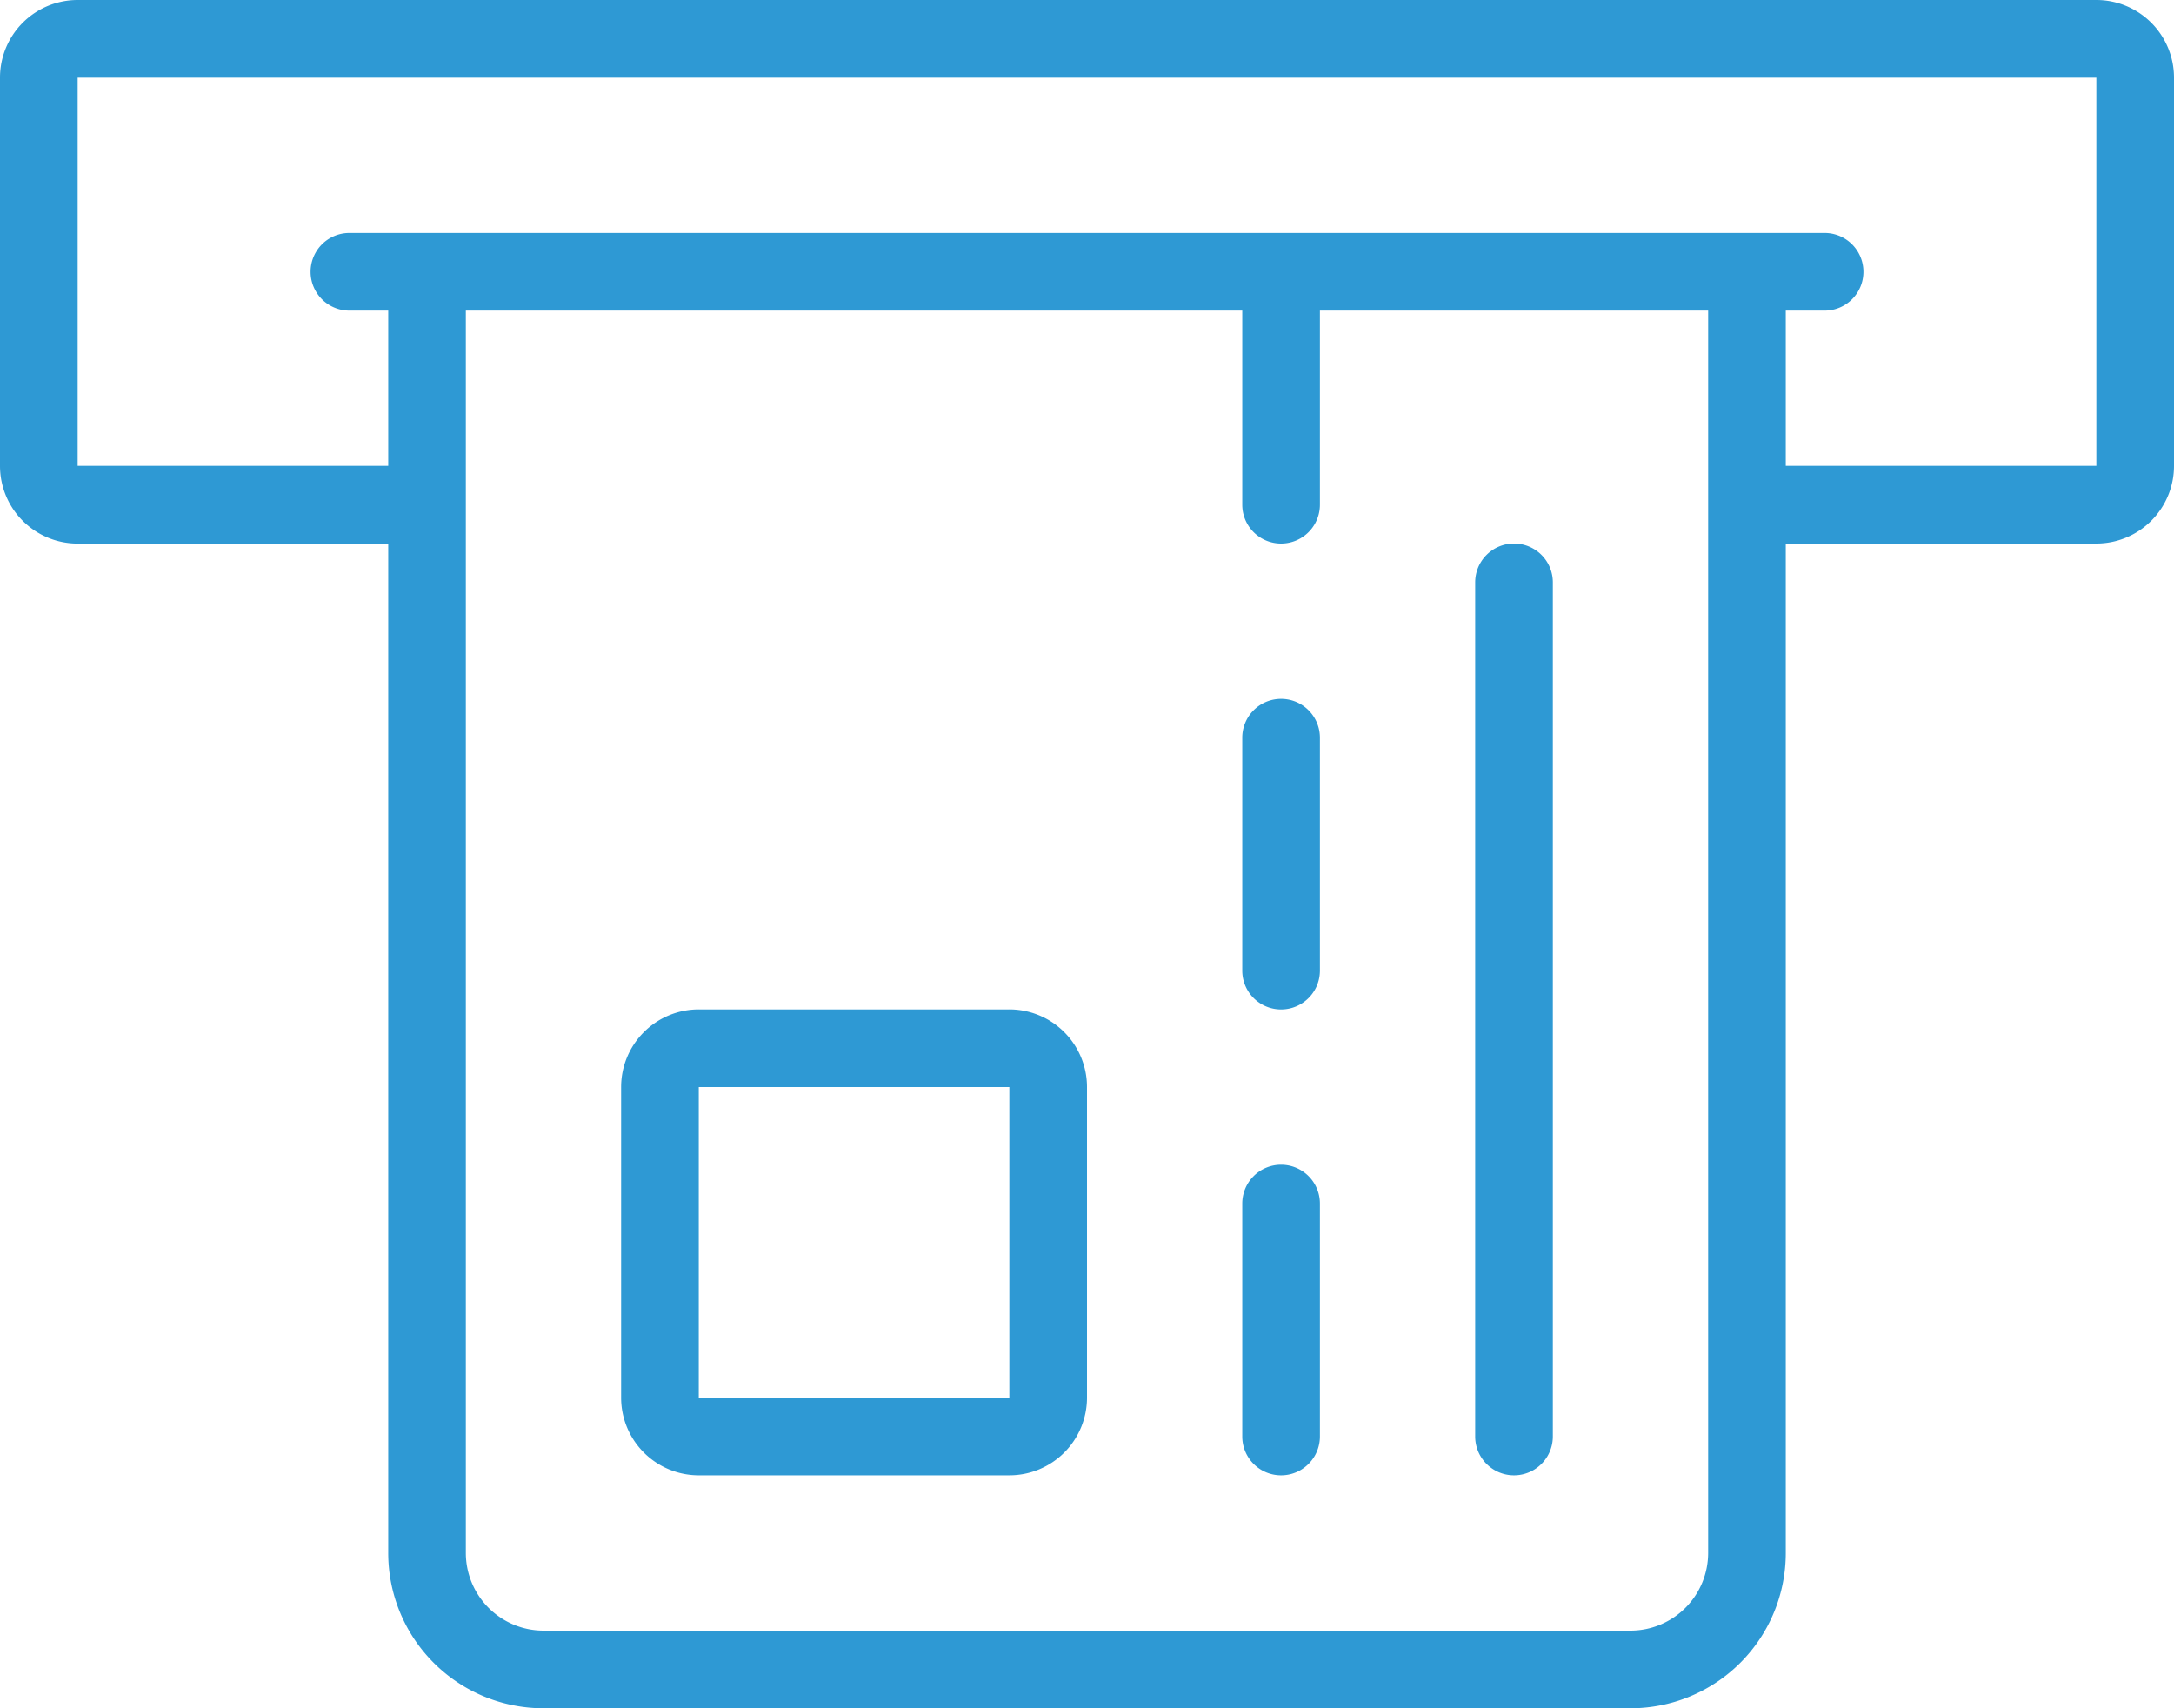 <svg data-name="Layer 1" xmlns="http://www.w3.org/2000/svg" viewBox="0 0 500 392.86"><path fill="#2e99d4" d="M482.14 0H17.86A17.86 17.86 0 000 17.86v89.29a17.86 17.86 0 0017.86 17.86h71.43v232.13A35.71 35.71 0 00125 392.86h250a35.71 35.71 0 0035.71-35.71V125h71.43A17.86 17.86 0 00500 107.14V17.86A17.86 17.86 0 00482.14 0zm-89.28 357.14A17.88 17.88 0 01375 375H125a17.88 17.88 0 01-17.86-17.86V71.43h178.57v44.64a8.93 8.93 0 1017.86 0V71.43h89.29v285.71zm89.29-250h-71.44V71.43h8.93a8.93 8.93 0 100-17.86H80.36a8.93 8.93 0 000 17.86h8.93v35.71H17.86V17.86h464.28v89.29z"/><path fill="#2e99d4" d="M294.64 267.86a8.93 8.93 0 00-8.93 8.93v53.57a8.93 8.93 0 1017.86 0v-53.57a8.93 8.93 0 00-8.93-8.93zM348.21 125a8.93 8.93 0 00-8.93 8.93v196.43a8.93 8.93 0 1017.86 0V133.93a8.93 8.93 0 00-8.93-8.93zm-53.57 35.72a8.93 8.93 0 00-8.93 8.93v53.57a8.93 8.93 0 0017.86 0v-53.58a8.93 8.93 0 00-8.93-8.92zm-62.5 71.42h-71.43A17.86 17.86 0 00142.85 250v71.43a17.86 17.86 0 0017.86 17.86h71.43A17.86 17.86 0 00250 321.43V250a17.86 17.86 0 00-17.86-17.86zm0 89.29h-71.43V250h71.43v71.43z"/></svg>